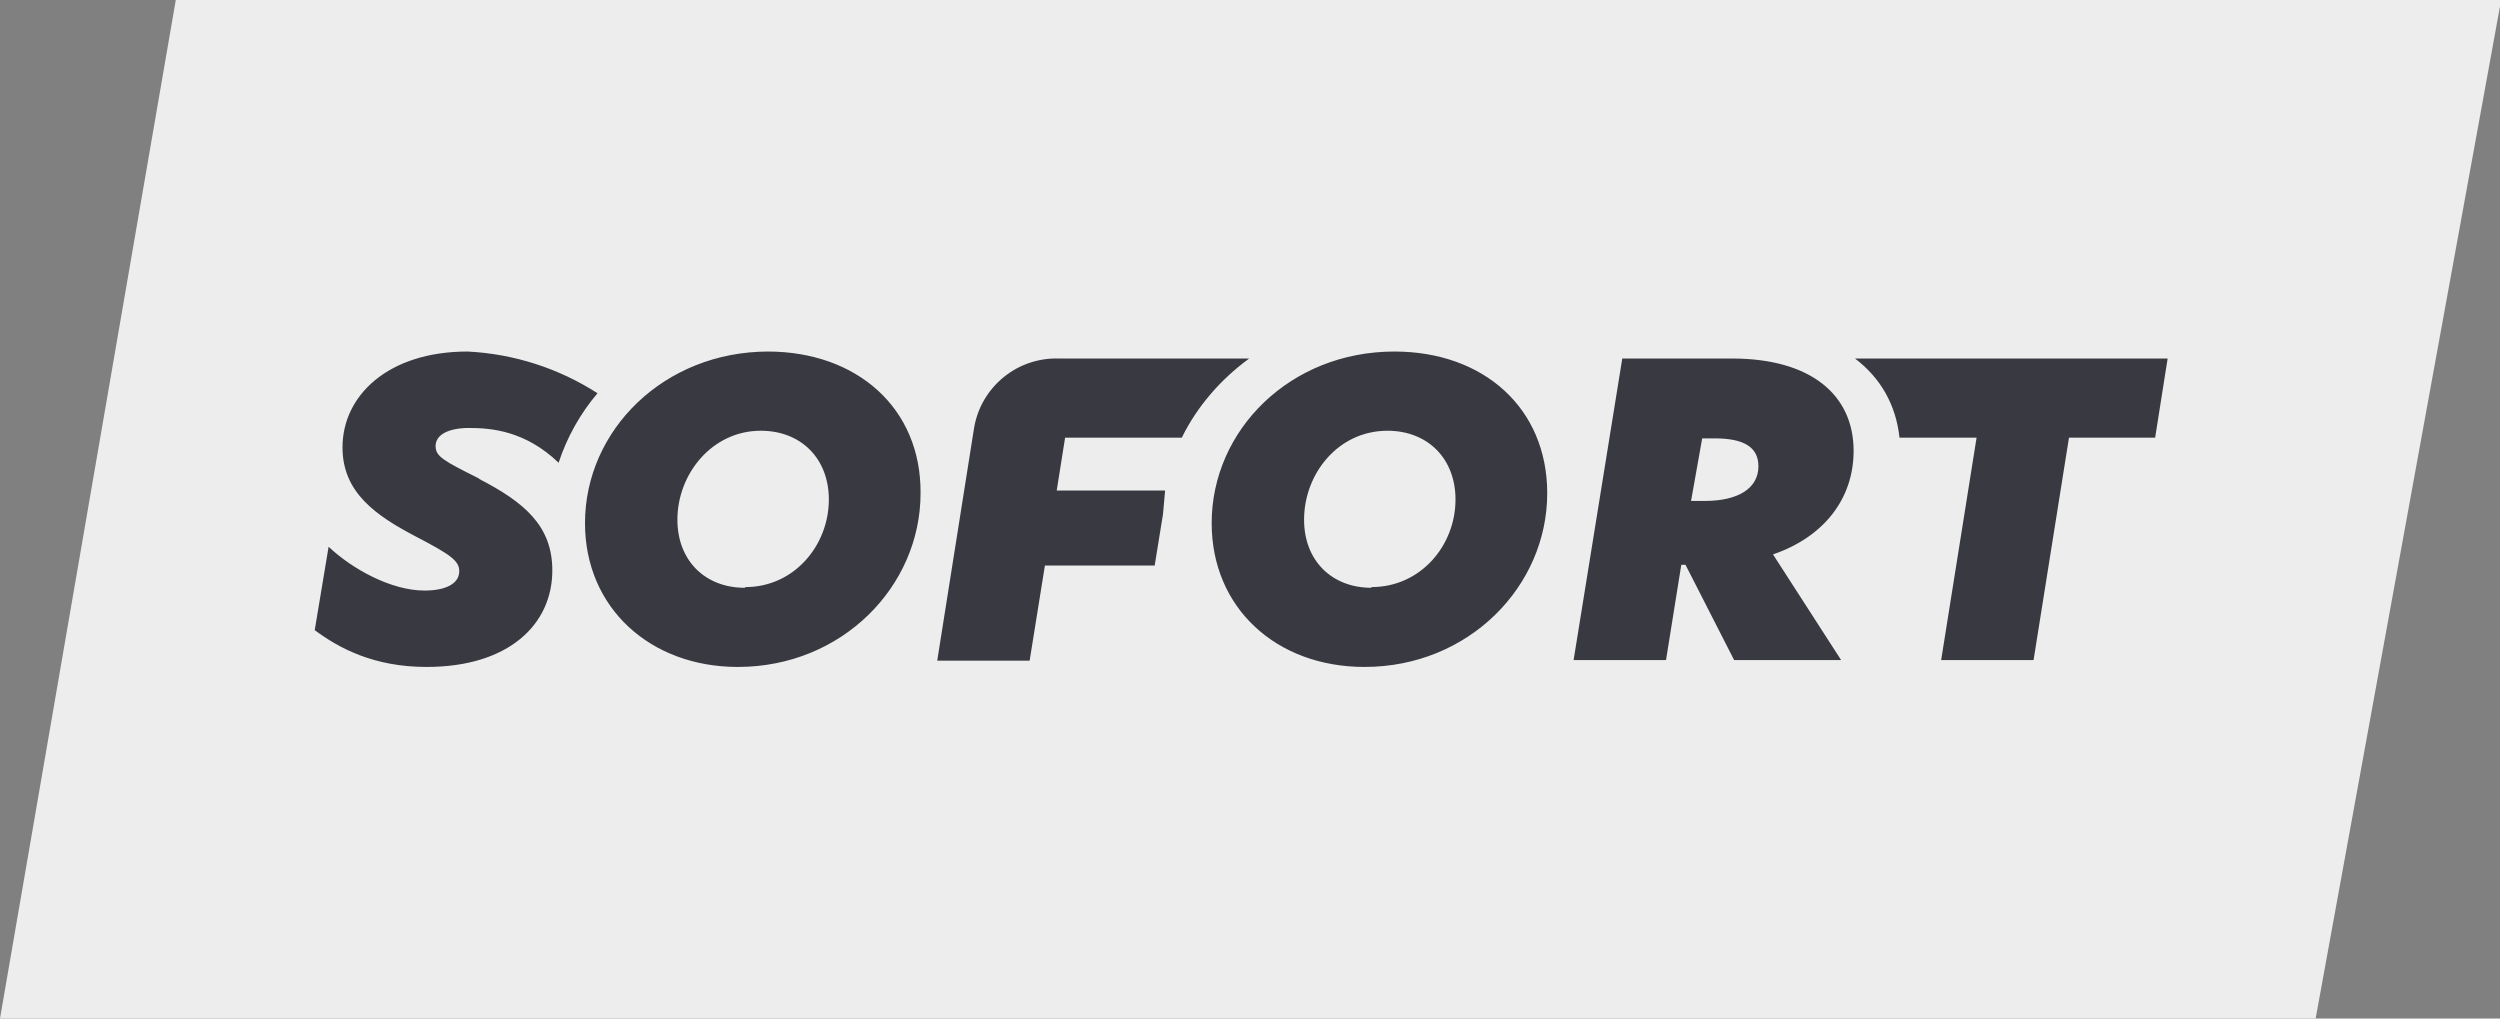 <?xml version="1.0" encoding="utf-8"?>
<svg xmlns="http://www.w3.org/2000/svg" width="54" height="22" viewBox="0 0 54 22" fill="none">
<rect x="0" y="0" width="54" height="22" fill="#808080" stroke="none"/>
<g clip-path="url(#clip0_791_1895)">
<path d="M50.018 22H0L3.797 0H54.025L50.018 22Z" fill="#EDEDED"/>
<path d="M16.598 7.593C14.347 7.593 12.636 9.289 12.636 11.3C12.636 13.131 14.046 14.406 15.937 14.406C18.188 14.406 19.884 12.666 19.884 10.655C19.899 8.809 18.503 7.593 16.582 7.593H16.598ZM16.087 12.696C15.232 12.696 14.632 12.111 14.632 11.225C14.632 10.235 15.382 9.304 16.433 9.304C17.303 9.304 17.903 9.905 17.903 10.79C17.903 11.78 17.153 12.681 16.102 12.681L16.087 12.696ZM30.119 7.593C27.868 7.593 26.172 9.289 26.172 11.3C26.172 13.131 27.567 14.406 29.473 14.406C31.724 14.406 33.42 12.666 33.42 10.655C33.42 8.809 32.04 7.593 30.119 7.593ZM29.623 12.696C28.768 12.696 28.168 12.111 28.168 11.225C28.168 10.235 28.903 9.304 29.969 9.304C30.839 9.304 31.439 9.905 31.439 10.79C31.439 11.78 30.689 12.681 29.623 12.681V12.696ZM40.038 9.739C40.038 8.524 39.108 7.744 37.412 7.744H35.041L33.99 14.257H35.986L36.316 12.2H36.407L37.457 14.257H39.768L38.297 11.975C39.393 11.6 40.038 10.775 40.038 9.739ZM36.827 10.82H36.527L36.767 9.469H37.037C37.652 9.469 37.982 9.649 37.982 10.07C37.982 10.565 37.517 10.82 36.827 10.82ZM10.355 10.34C9.574 9.95 9.409 9.859 9.409 9.634C9.409 9.379 9.709 9.244 10.13 9.244C10.61 9.244 11.345 9.304 12.066 9.995C12.247 9.445 12.532 8.935 12.906 8.494C12.066 7.953 11.098 7.643 10.1 7.593C8.389 7.593 7.398 8.539 7.398 9.664C7.398 10.64 8.119 11.135 8.974 11.585C9.724 11.975 9.92 12.111 9.92 12.336C9.92 12.621 9.604 12.756 9.169 12.756C8.449 12.756 7.608 12.291 7.098 11.81L6.798 13.611C7.323 14.001 8.074 14.406 9.214 14.406C10.985 14.406 11.93 13.491 11.93 12.321C11.93 11.36 11.33 10.85 10.34 10.34H10.355ZM25.166 10.595H22.825L23.006 9.454H25.527C25.857 8.779 26.367 8.194 26.982 7.744H22.87C22.435 7.73 22.01 7.875 21.674 8.151C21.337 8.427 21.112 8.815 21.04 9.244L20.244 14.271H22.24L22.57 12.216H24.941L25.121 11.105L25.166 10.595ZM40.068 7.744C40.623 8.164 40.954 8.749 41.029 9.454H42.694L41.929 14.257H43.925L44.69 9.454H46.551L46.821 7.744H40.068Z" fill="#393A41"/>
</g>
<defs>
<clipPath id="clip0_791_1895">
<rect width="54" height="22" fill="white"/>
</clipPath>
</defs>
</svg>